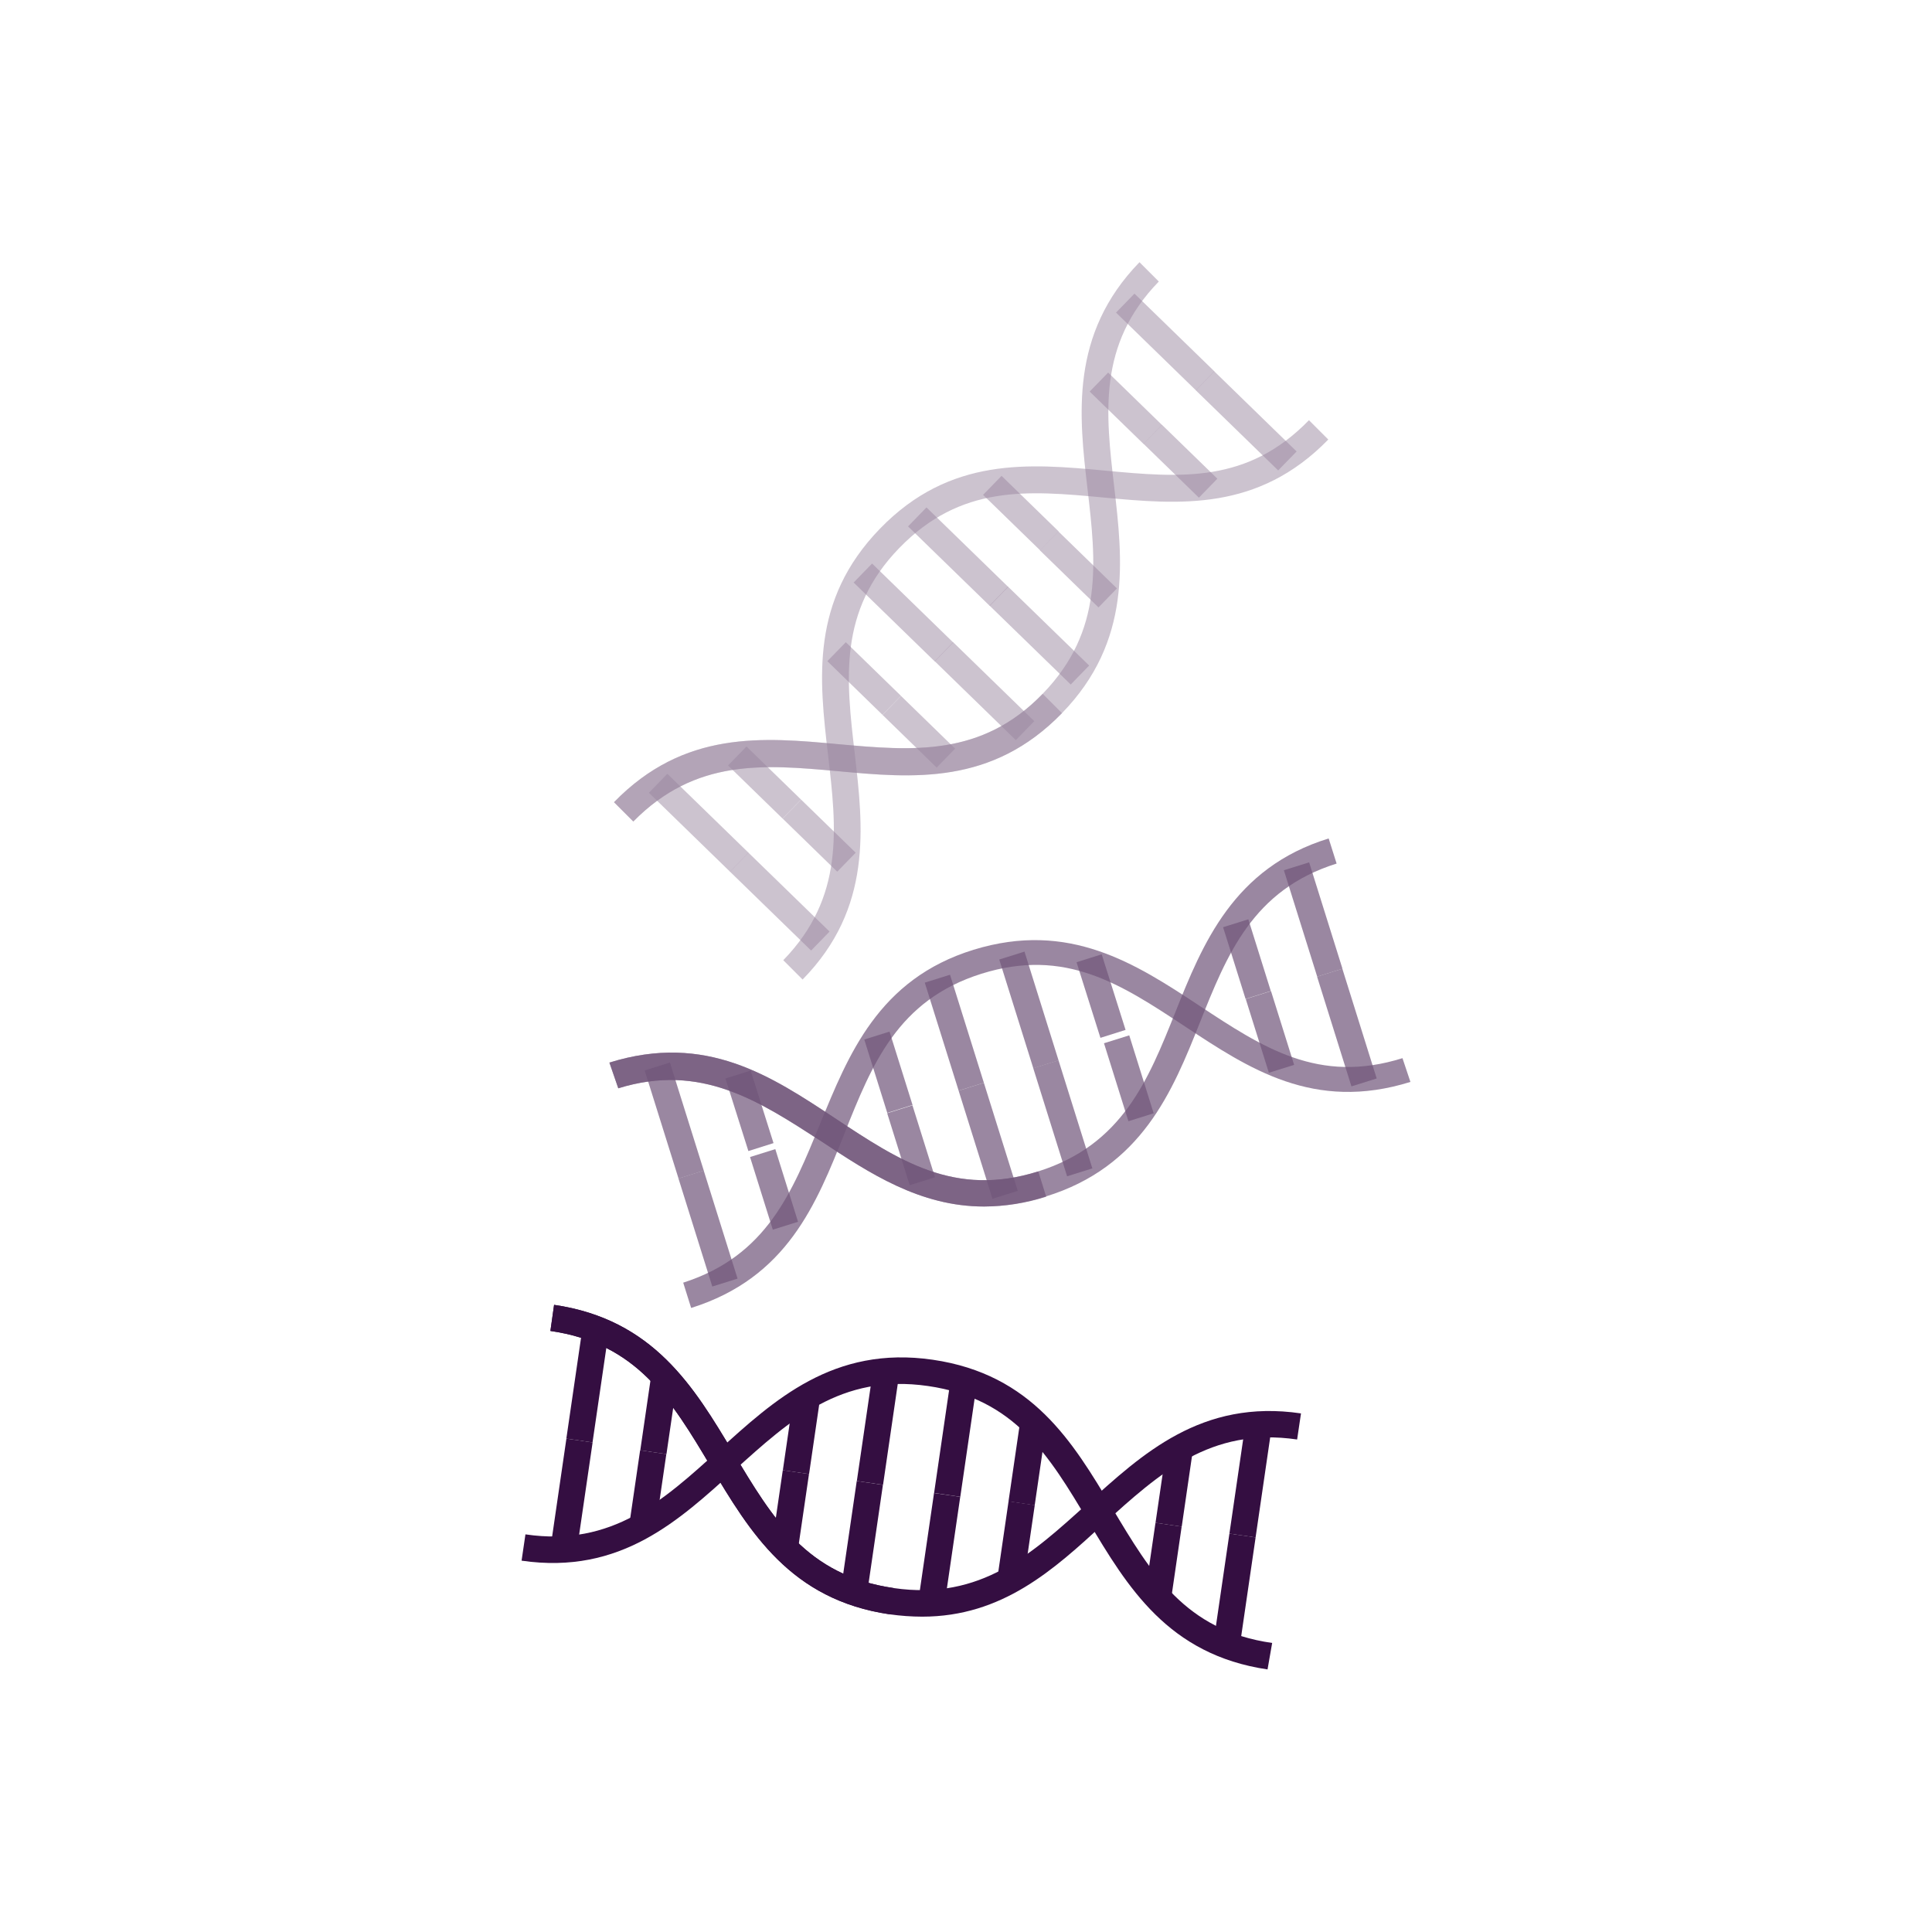 <svg width="64" height="64" viewBox="0 0 64 64" fill="none" xmlns="http://www.w3.org/2000/svg">
<g opacity="0.5">
<path opacity="0.5" d="M40.222 12.299L39.611 12.928L42.341 15.583L42.952 14.955L40.222 12.299Z" fill="#340E41"/>
<path opacity="0.5" d="M37.581 9.727L36.97 10.355L39.617 12.931L40.229 12.302L37.581 9.727Z" fill="#340E41"/>
<path opacity="0.5" d="M31.574 21.274L30.962 21.902L33.651 24.518L34.262 23.889L31.574 21.274Z" fill="#340E41"/>
<path opacity="0.5" d="M28.889 18.668L28.278 19.297L30.966 21.912L31.578 21.284L28.889 18.668Z" fill="#340E41"/>
<path opacity="0.5" d="M29.846 23.053L29.235 23.682L31.028 25.427L31.64 24.799L29.846 23.053Z" fill="#340E41"/>
<path opacity="0.5" d="M28.019 21.274L27.407 21.902L29.233 23.679L29.845 23.05L28.019 21.274Z" fill="#340E41"/>
<path opacity="0.5" d="M22.107 25.633L21.496 26.262L24.184 28.877L24.796 28.248L22.107 25.633Z" fill="#340E41"/>
<path opacity="0.5" d="M24.791 28.244L24.18 28.873L26.869 31.488L27.48 30.859L24.791 28.244Z" fill="#340E41"/>
<path opacity="0.5" d="M24.728 24.729L24.117 25.357L25.924 27.116L26.536 26.487L24.728 24.729Z" fill="#340E41"/>
<path opacity="0.5" d="M26.538 26.489L25.927 27.117L27.734 28.876L28.346 28.247L26.538 26.489Z" fill="#340E41"/>
<path opacity="0.5" d="M33.391 19.432L32.78 20.061L35.469 22.675L36.08 22.047L33.391 19.432Z" fill="#340E41"/>
<path opacity="0.5" d="M30.691 16.809L30.08 17.438L32.787 20.071L33.398 19.442L30.691 16.809Z" fill="#340E41"/>
<path opacity="0.5" d="M35.06 17.604L34.449 18.232L36.389 20.121L37 19.492L35.06 17.604Z" fill="#340E41"/>
<path opacity="0.5" d="M33.178 15.764L32.566 16.393L34.456 18.231L35.068 17.603L33.178 15.764Z" fill="#340E41"/>
<path opacity="0.5" d="M38.491 14.072L37.88 14.701L39.715 16.486L40.327 15.857L38.491 14.072Z" fill="#340E41"/>
<path opacity="0.5" d="M36.709 12.342L36.097 12.971L37.882 14.707L38.493 14.078L36.709 12.342Z" fill="#340E41"/>
<path opacity="0.5" d="M20.979 27.213L20.339 26.573C22.662 24.186 25.267 24.417 27.795 24.654C30.22 24.871 32.511 25.076 34.54 22.983C36.569 20.89 36.307 18.612 36.025 16.193C35.743 13.774 35.43 11.073 37.747 8.686L38.387 9.326C36.358 11.412 36.627 13.697 36.908 16.116C37.19 18.535 37.503 21.236 35.18 23.623C32.857 26.01 30.252 25.78 27.731 25.543C25.305 25.326 23.039 25.121 20.979 27.213Z" fill="#340E41"/>
<path opacity="0.5" d="M26.587 32.448L25.947 31.808C27.975 29.721 27.713 27.437 27.431 25.017C27.137 22.496 26.836 19.898 29.153 17.51C31.47 15.123 34.087 15.354 36.609 15.59C39.13 15.827 41.326 16.013 43.361 13.92L44.001 14.56C41.678 16.947 39.066 16.717 36.545 16.48C34.023 16.243 31.828 16.058 29.793 18.15C27.758 20.243 28.033 22.521 28.314 24.96C28.596 27.398 28.91 30.08 26.587 32.448Z" fill="#340E41"/>
<path opacity="0.5" d="M20.979 27.215L20.339 26.575C22.662 24.188 25.267 24.418 27.795 24.655C30.22 24.872 32.511 25.077 34.54 22.984L35.18 23.624C32.863 26.012 30.252 25.781 27.731 25.544C25.305 25.327 23.039 25.122 20.979 27.215Z" fill="#340E41"/>
</g>
<g opacity="0.7">
<path opacity="0.7" d="M44.467 32.091L43.63 32.353L44.768 35.988L45.605 35.726L44.467 32.091Z" fill="#340E41"/>
<path opacity="0.7" d="M43.367 28.566L42.53 28.828L43.634 32.352L44.471 32.09L43.367 28.566Z" fill="#340E41"/>
<path opacity="0.7" d="M32.592 35.869L31.756 36.131L32.877 39.71L33.713 39.448L32.592 35.869Z" fill="#340E41"/>
<path opacity="0.7" d="M31.471 32.289L30.634 32.551L31.756 36.13L32.592 35.868L31.471 32.289Z" fill="#340E41"/>
<path opacity="0.7" d="M30.226 36.615L29.389 36.877L30.135 39.259L30.972 38.997L30.226 36.615Z" fill="#340E41"/>
<path opacity="0.7" d="M29.467 34.173L28.63 34.435L29.392 36.866L30.229 36.604L29.467 34.173Z" fill="#340E41"/>
<path opacity="0.7" d="M22.192 35.199L21.356 35.461L22.477 39.04L23.314 38.778L22.192 35.199Z" fill="#340E41"/>
<path opacity="0.7" d="M23.312 38.777L22.475 39.039L23.596 42.618L24.433 42.356L23.312 38.777Z" fill="#340E41"/>
<path opacity="0.7" d="M24.865 35.465L24.032 35.728L24.791 38.13L25.624 37.867L24.865 35.465Z" fill="#340E41"/>
<path opacity="0.7" d="M25.683 38.066L24.846 38.328L25.6 40.735L26.436 40.473L25.683 38.066Z" fill="#340E41"/>
<path opacity="0.7" d="M35.065 35.125L34.228 35.387L35.349 38.966L36.186 38.704L35.065 35.125Z" fill="#340E41"/>
<path opacity="0.7" d="M33.938 31.523L33.101 31.785L34.23 35.389L35.066 35.127L33.938 31.523Z" fill="#340E41"/>
<path opacity="0.7" d="M37.408 34.297L36.571 34.559L37.38 37.142L38.217 36.88L37.408 34.297Z" fill="#340E41"/>
<path opacity="0.7" d="M36.495 31.612L35.662 31.875L36.453 34.38L37.286 34.117L36.495 31.612Z" fill="#340E41"/>
<path opacity="0.7" d="M42.104 32.831L41.267 33.094L42.033 35.537L42.87 35.275L42.104 32.831Z" fill="#340E41"/>
<path opacity="0.7" d="M41.353 30.453L40.516 30.715L41.261 33.091L42.097 32.829L41.353 30.453Z" fill="#340E41"/>
<path opacity="0.7" d="M32.603 39.967C30.472 39.967 28.808 38.867 27.182 37.791C25.147 36.479 23.227 35.199 20.481 36.051L20.187 35.199C23.387 34.201 25.55 35.647 27.662 37.043C29.774 38.438 31.617 39.679 34.395 38.803C37.173 37.926 38.03 35.795 38.933 33.535C39.835 31.276 40.853 28.748 44.014 27.775L44.277 28.607C41.499 29.478 40.648 31.615 39.745 33.881C38.843 36.147 37.825 38.662 34.625 39.641C33.972 39.851 33.29 39.961 32.603 39.967Z" fill="#340E41"/>
<path opacity="0.7" d="M22.895 43.328L22.632 42.49C25.41 41.6 26.242 39.482 27.17 37.222C28.098 34.963 29.09 32.435 32.251 31.462C35.413 30.49 37.614 31.917 39.727 33.312C41.839 34.707 43.682 35.923 46.459 35.053L46.722 35.84C43.522 36.839 41.358 35.392 39.246 33.997C37.135 32.602 35.291 31.386 32.514 32.256C29.736 33.127 28.885 35.264 27.983 37.523C27.042 39.898 26.069 42.33 22.895 43.328Z" fill="#340E41"/>
<path opacity="0.7" d="M32.603 39.968C30.472 39.968 28.808 38.868 27.182 37.792C25.147 36.48 23.233 35.2 20.481 36.052L20.187 35.2C23.387 34.202 25.55 35.648 27.662 37.044C29.774 38.439 31.617 39.68 34.395 38.804L34.657 39.642C33.993 39.855 33.3 39.965 32.603 39.968Z" fill="#340E41"/>
</g>
<path d="M40.726 50.802L40.176 54.57L41.044 54.697L41.594 50.928L40.726 50.802Z" fill="#340E41"/>
<path d="M41.259 47.148L40.726 50.803L41.593 50.929L42.126 47.275L41.259 47.148Z" fill="#340E41"/>
<path d="M28.381 49.06L27.839 52.772L28.707 52.898L29.248 49.187L28.381 49.06Z" fill="#340E41"/>
<path d="M28.926 45.349L28.384 49.06L29.252 49.187L29.793 45.476L28.926 45.349Z" fill="#340E41"/>
<path d="M25.931 48.702L25.571 51.172L26.438 51.298L26.799 48.828L25.931 48.702Z" fill="#340E41"/>
<path d="M26.301 46.182L25.933 48.703L26.801 48.83L27.169 46.309L26.301 46.182Z" fill="#340E41"/>
<path d="M19.302 43.945L18.761 47.656L19.628 47.783L20.17 44.071L19.302 43.945Z" fill="#340E41"/>
<path d="M18.763 47.656L18.222 51.367L19.089 51.494L19.631 47.782L18.763 47.656Z" fill="#340E41"/>
<path d="M21.574 45.548L21.21 48.043L22.077 48.17L22.441 45.674L21.574 45.548Z" fill="#340E41"/>
<path d="M21.205 48.042L20.841 50.537L21.709 50.664L22.073 48.168L21.205 48.042Z" fill="#340E41"/>
<path d="M30.941 49.459L30.4 53.17L31.268 53.297L31.809 49.585L30.941 49.459Z" fill="#340E41"/>
<path d="M31.488 45.72L30.943 49.457L31.811 49.584L32.356 45.847L31.488 45.72Z" fill="#340E41"/>
<path d="M33.41 49.731L33.02 52.41L33.887 52.537L34.278 49.858L33.41 49.731Z" fill="#340E41"/>
<path d="M33.789 47.127L33.408 49.736L34.276 49.863L34.656 47.254L33.789 47.127Z" fill="#340E41"/>
<path d="M38.277 50.444L37.908 52.971L38.776 53.097L39.144 50.57L38.277 50.444Z" fill="#340E41"/>
<path d="M38.638 47.982L38.278 50.445L39.146 50.572L39.505 48.108L38.638 47.982Z" fill="#340E41"/>
<path d="M30.547 53.554C30.189 53.553 29.832 53.527 29.478 53.477C26.182 52.997 24.838 50.745 23.539 48.569C22.24 46.393 21.113 44.505 18.233 44.089L18.355 43.225C21.651 43.705 22.995 45.951 24.294 48.127C25.593 50.303 26.72 52.191 29.606 52.607C32.493 53.023 34.182 51.474 36.006 49.823C37.83 48.172 39.801 46.335 43.097 46.821L42.969 47.685C40.089 47.263 38.393 48.825 36.569 50.469C34.912 51.993 33.209 53.554 30.547 53.554Z" fill="#340E41"/>
<path d="M41.989 55.302C38.693 54.816 37.349 52.569 36.05 50.393C34.75 48.217 33.624 46.329 30.738 45.913C27.851 45.497 26.162 47.052 24.337 48.697C22.514 50.342 20.574 52.179 17.278 51.699L17.406 50.828C20.286 51.251 21.982 49.696 23.806 48.044C25.63 46.393 27.602 44.563 30.898 45.043C34.194 45.523 35.538 47.769 36.837 49.945C38.136 52.121 39.262 54.016 42.142 54.425L41.989 55.302Z" fill="#340E41"/>
<path d="M29.478 53.477C26.182 52.997 24.838 50.745 23.539 48.569C22.24 46.393 21.113 44.505 18.233 44.089L18.355 43.225C21.651 43.705 22.995 45.951 24.294 48.127C25.593 50.303 26.72 52.191 29.606 52.607L29.478 53.477Z" fill="#340E41"/>
</svg>
